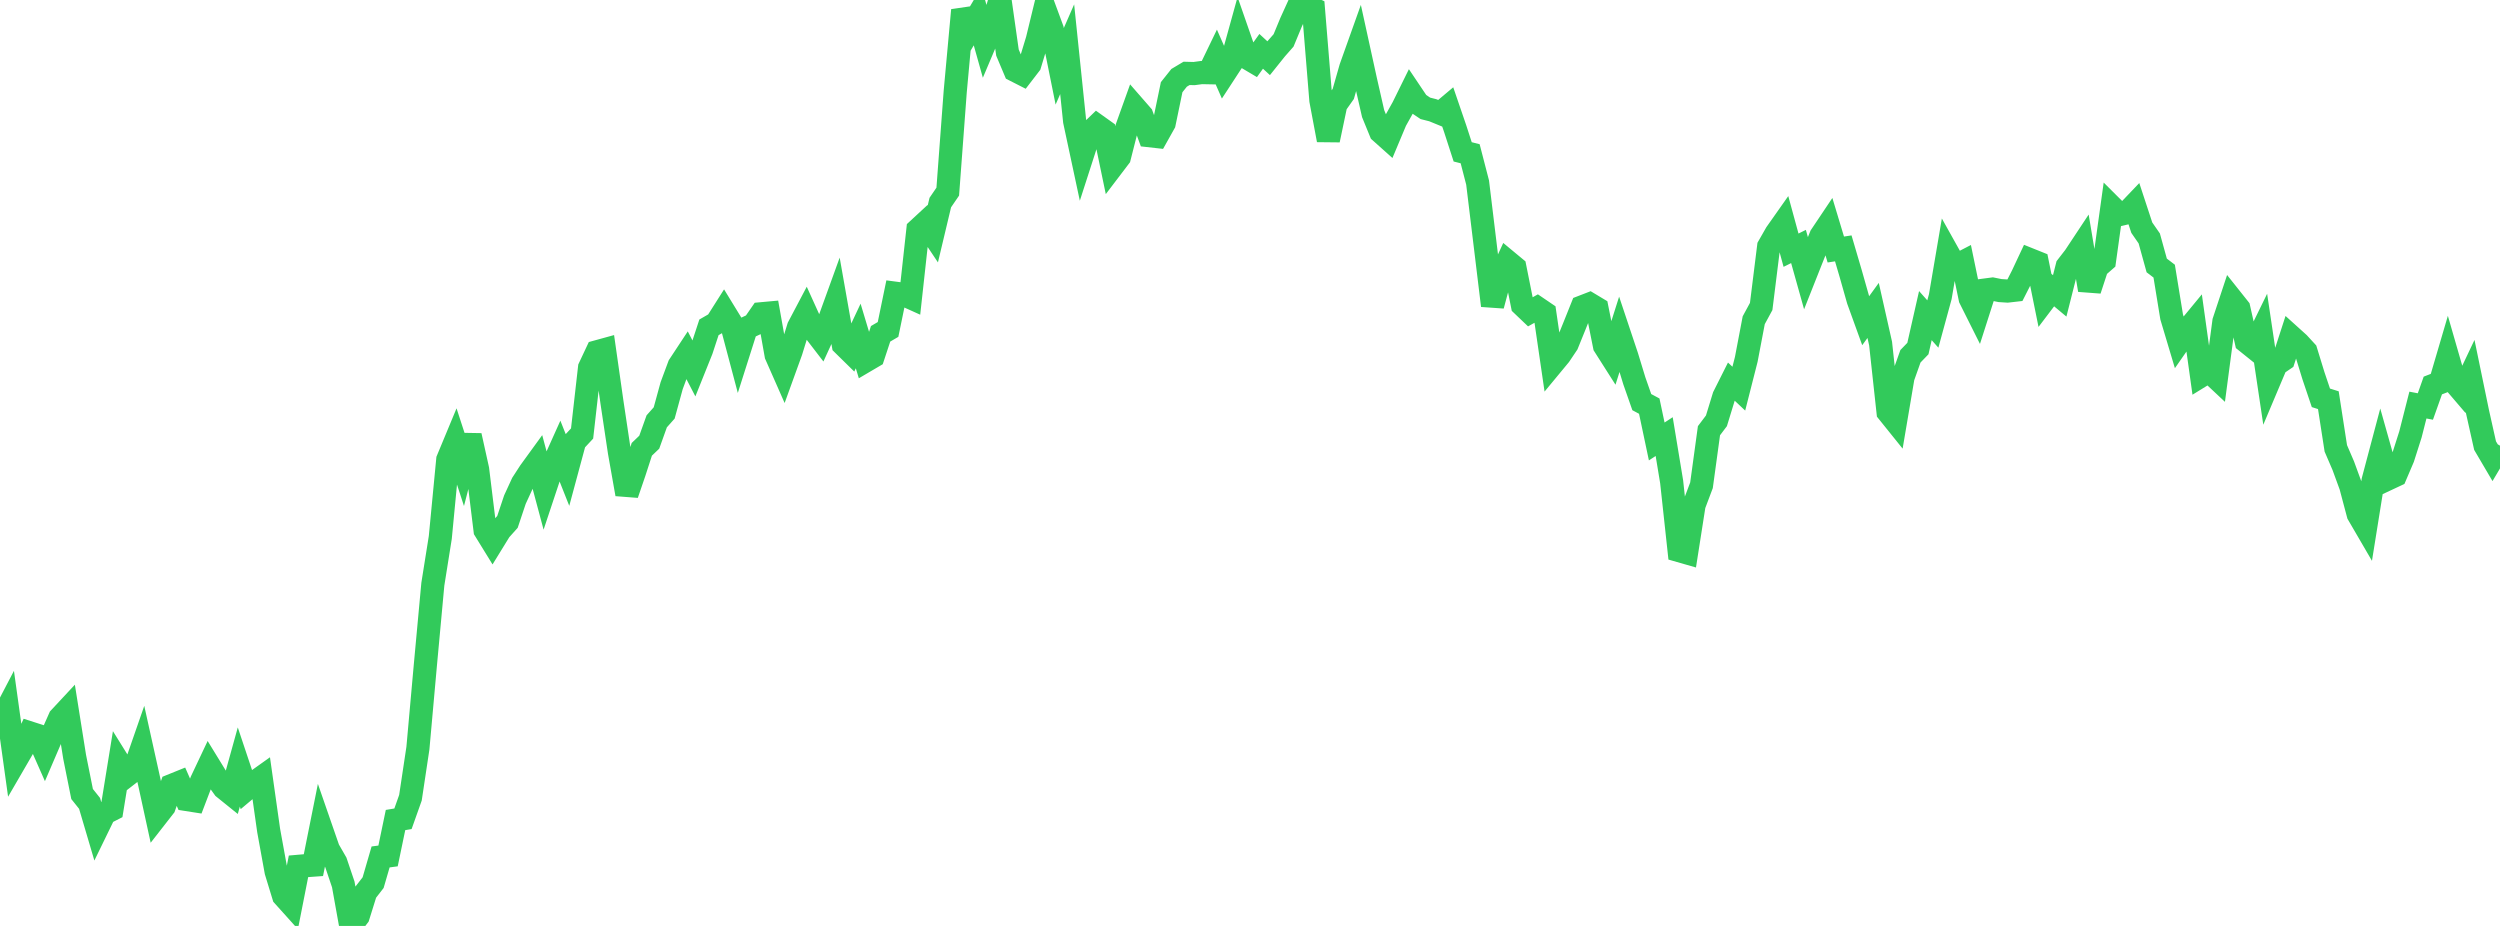 <?xml version="1.0" standalone="no"?>
<!DOCTYPE svg PUBLIC "-//W3C//DTD SVG 1.1//EN" "http://www.w3.org/Graphics/SVG/1.1/DTD/svg11.dtd">

<svg width="135" height="50" viewBox="0 0 135 50" preserveAspectRatio="none" 
  xmlns="http://www.w3.org/2000/svg"
  xmlns:xlink="http://www.w3.org/1999/xlink">


<polyline points="0.0, 39.018 0.403, 38.246 0.806, 41.142 1.209, 40.448 1.612, 39.577 2.015, 39.706 2.418, 40.618 2.821, 39.679 3.224, 38.77 3.627, 38.337 4.03, 40.868 4.433, 42.877 4.836, 43.382 5.239, 44.747 5.642, 43.92 6.045, 43.714 6.448, 41.229 6.851, 41.877 7.254, 41.565 7.657, 40.404 8.06, 42.222 8.463, 44.073 8.866, 43.557 9.269, 42.418 9.672, 42.255 10.075, 43.173 10.478, 43.236 10.881, 42.178 11.284, 41.325 11.687, 41.982 12.09, 42.546 12.493, 42.871 12.896, 41.418 13.299, 42.623 13.701, 42.285 14.104, 41.998 14.507, 44.844 14.91, 47.059 15.313, 48.379 15.716, 48.827 16.119, 46.781 16.522, 46.746 16.925, 46.717 17.328, 44.704 17.731, 45.866 18.134, 46.567 18.537, 47.759 18.94, 50.0 19.343, 49.474 19.746, 48.182 20.149, 47.662 20.552, 46.275 20.955, 46.221 21.358, 44.282 21.761, 44.214 22.164, 43.078 22.567, 40.399 22.97, 35.91 23.373, 31.549 23.776, 29.021 24.179, 24.821 24.582, 23.851 24.985, 25.09 25.388, 23.524 25.791, 25.344 26.194, 28.633 26.597, 29.287 27.0, 28.632 27.403, 28.182 27.806, 26.978 28.209, 26.102 28.612, 25.48 29.015, 24.925 29.418, 26.428 29.821, 25.216 30.224, 24.32 30.627, 25.336 31.03, 23.842 31.433, 23.409 31.836, 19.854 32.239, 18.996 32.642, 18.885 33.045, 21.715 33.448, 24.406 33.851, 26.684 34.254, 25.507 34.657, 24.263 35.06, 23.878 35.463, 22.752 35.866, 22.299 36.269, 20.827 36.672, 19.741 37.075, 19.129 37.478, 19.907 37.881, 18.902 38.284, 17.676 38.687, 17.444 39.09, 16.808 39.493, 17.466 39.896, 18.985 40.299, 17.717 40.701, 17.528 41.104, 16.944 41.507, 16.907 41.91, 19.171 42.313, 20.085 42.716, 18.972 43.119, 17.668 43.522, 16.904 43.925, 17.794 44.328, 18.318 44.731, 17.438 45.134, 16.324 45.537, 18.605 45.94, 19.001 46.343, 18.143 46.746, 19.485 47.149, 19.248 47.552, 18.026 47.955, 17.79 48.358, 15.835 48.761, 15.888 49.164, 16.07 49.567, 12.401 49.97, 12.028 50.373, 12.631 50.776, 10.938 51.179, 10.348 51.582, 4.945 51.985, 0.55 52.388, 1.554 52.791, 0.875 53.194, 2.311 53.597, 1.358 54.0, 0.0 54.403, 2.84 54.806, 3.796 55.209, 4.001 55.612, 3.477 56.015, 2.147 56.418, 0.489 56.821, 1.582 57.224, 3.581 57.627, 2.659 58.03, 6.542 58.433, 8.425 58.836, 7.176 59.239, 6.788 59.642, 7.076 60.045, 9.012 60.448, 8.482 60.851, 6.892 61.254, 5.769 61.657, 6.231 62.06, 7.327 62.463, 7.372 62.866, 6.652 63.269, 4.708 63.672, 4.203 64.075, 3.962 64.478, 3.973 64.881, 3.919 65.284, 3.927 65.687, 3.093 66.09, 4.012 66.493, 3.394 66.896, 1.938 67.299, 3.096 67.701, 3.334 68.104, 2.772 68.507, 3.143 68.91, 2.64 69.313, 2.182 69.716, 1.208 70.119, 0.321 70.522, 0.303 70.925, 0.486 71.328, 5.419 71.731, 7.561 72.134, 5.643 72.537, 5.072 72.94, 3.658 73.343, 2.528 73.746, 4.368 74.149, 6.136 74.552, 7.122 74.955, 7.482 75.358, 6.521 75.761, 5.799 76.164, 4.981 76.567, 5.581 76.97, 5.851 77.373, 5.953 77.776, 6.118 78.179, 5.779 78.582, 6.956 78.985, 8.2 79.388, 8.302 79.791, 9.858 80.194, 13.179 80.597, 16.501 81.0, 14.995 81.403, 14.12 81.806, 14.454 82.209, 16.47 82.612, 16.854 83.015, 16.628 83.418, 16.902 83.821, 19.663 84.224, 19.176 84.627, 18.575 85.03, 17.581 85.433, 16.574 85.836, 16.418 86.239, 16.66 86.642, 18.675 87.045, 19.309 87.448, 18.038 87.851, 19.244 88.254, 20.565 88.657, 21.715 89.06, 21.931 89.463, 23.839 89.866, 23.576 90.269, 26.018 90.672, 29.732 91.075, 29.848 91.478, 27.274 91.881, 26.205 92.284, 23.258 92.687, 22.725 93.09, 21.41 93.493, 20.608 93.896, 20.988 94.299, 19.403 94.701, 17.293 95.104, 16.55 95.507, 13.312 95.91, 12.606 96.313, 12.034 96.716, 13.511 97.119, 13.31 97.522, 14.748 97.925, 13.731 98.328, 12.738 98.731, 12.137 99.134, 13.474 99.537, 13.412 99.94, 14.783 100.343, 16.205 100.746, 17.319 101.149, 16.763 101.552, 18.552 101.955, 22.25 102.358, 22.751 102.761, 20.373 103.164, 19.239 103.567, 18.822 103.97, 17.043 104.373, 17.497 104.776, 16.019 105.179, 13.651 105.582, 14.373 105.985, 14.164 106.388, 16.116 106.791, 16.921 107.194, 15.662 107.597, 15.609 108.0, 15.691 108.403, 15.717 108.806, 15.671 109.209, 14.879 109.612, 14.02 110.015, 14.182 110.418, 16.173 110.821, 15.641 111.224, 15.978 111.627, 14.383 112.03, 13.863 112.433, 13.254 112.836, 15.66 113.239, 14.431 113.642, 14.079 114.045, 11.186 114.448, 11.588 114.851, 11.492 115.254, 11.07 115.657, 12.295 116.06, 12.876 116.463, 14.334 116.866, 14.641 117.269, 17.112 117.672, 18.46 118.075, 17.88 118.478, 17.391 118.881, 20.281 119.284, 20.033 119.687, 20.411 120.09, 17.362 120.493, 16.144 120.896, 16.651 121.299, 18.446 121.701, 18.769 122.104, 17.944 122.507, 20.643 122.91, 19.689 123.313, 19.415 123.716, 18.172 124.119, 18.536 124.522, 18.974 124.925, 20.286 125.328, 21.483 125.731, 21.61 126.134, 24.212 126.537, 25.148 126.94, 26.251 127.343, 27.767 127.746, 28.459 128.149, 25.947 128.552, 24.428 128.955, 25.857 129.358, 25.668 129.761, 24.723 130.164, 23.458 130.567, 21.874 130.97, 21.951 131.373, 20.817 131.776, 20.66 132.179, 19.29 132.582, 20.689 132.985, 21.16 133.388, 20.31 133.791, 22.26 134.194, 24.063 134.597, 24.748 135.0, 24.066" fill="none" stroke="#32ca5b" stroke-width="1.25"/>

</svg>